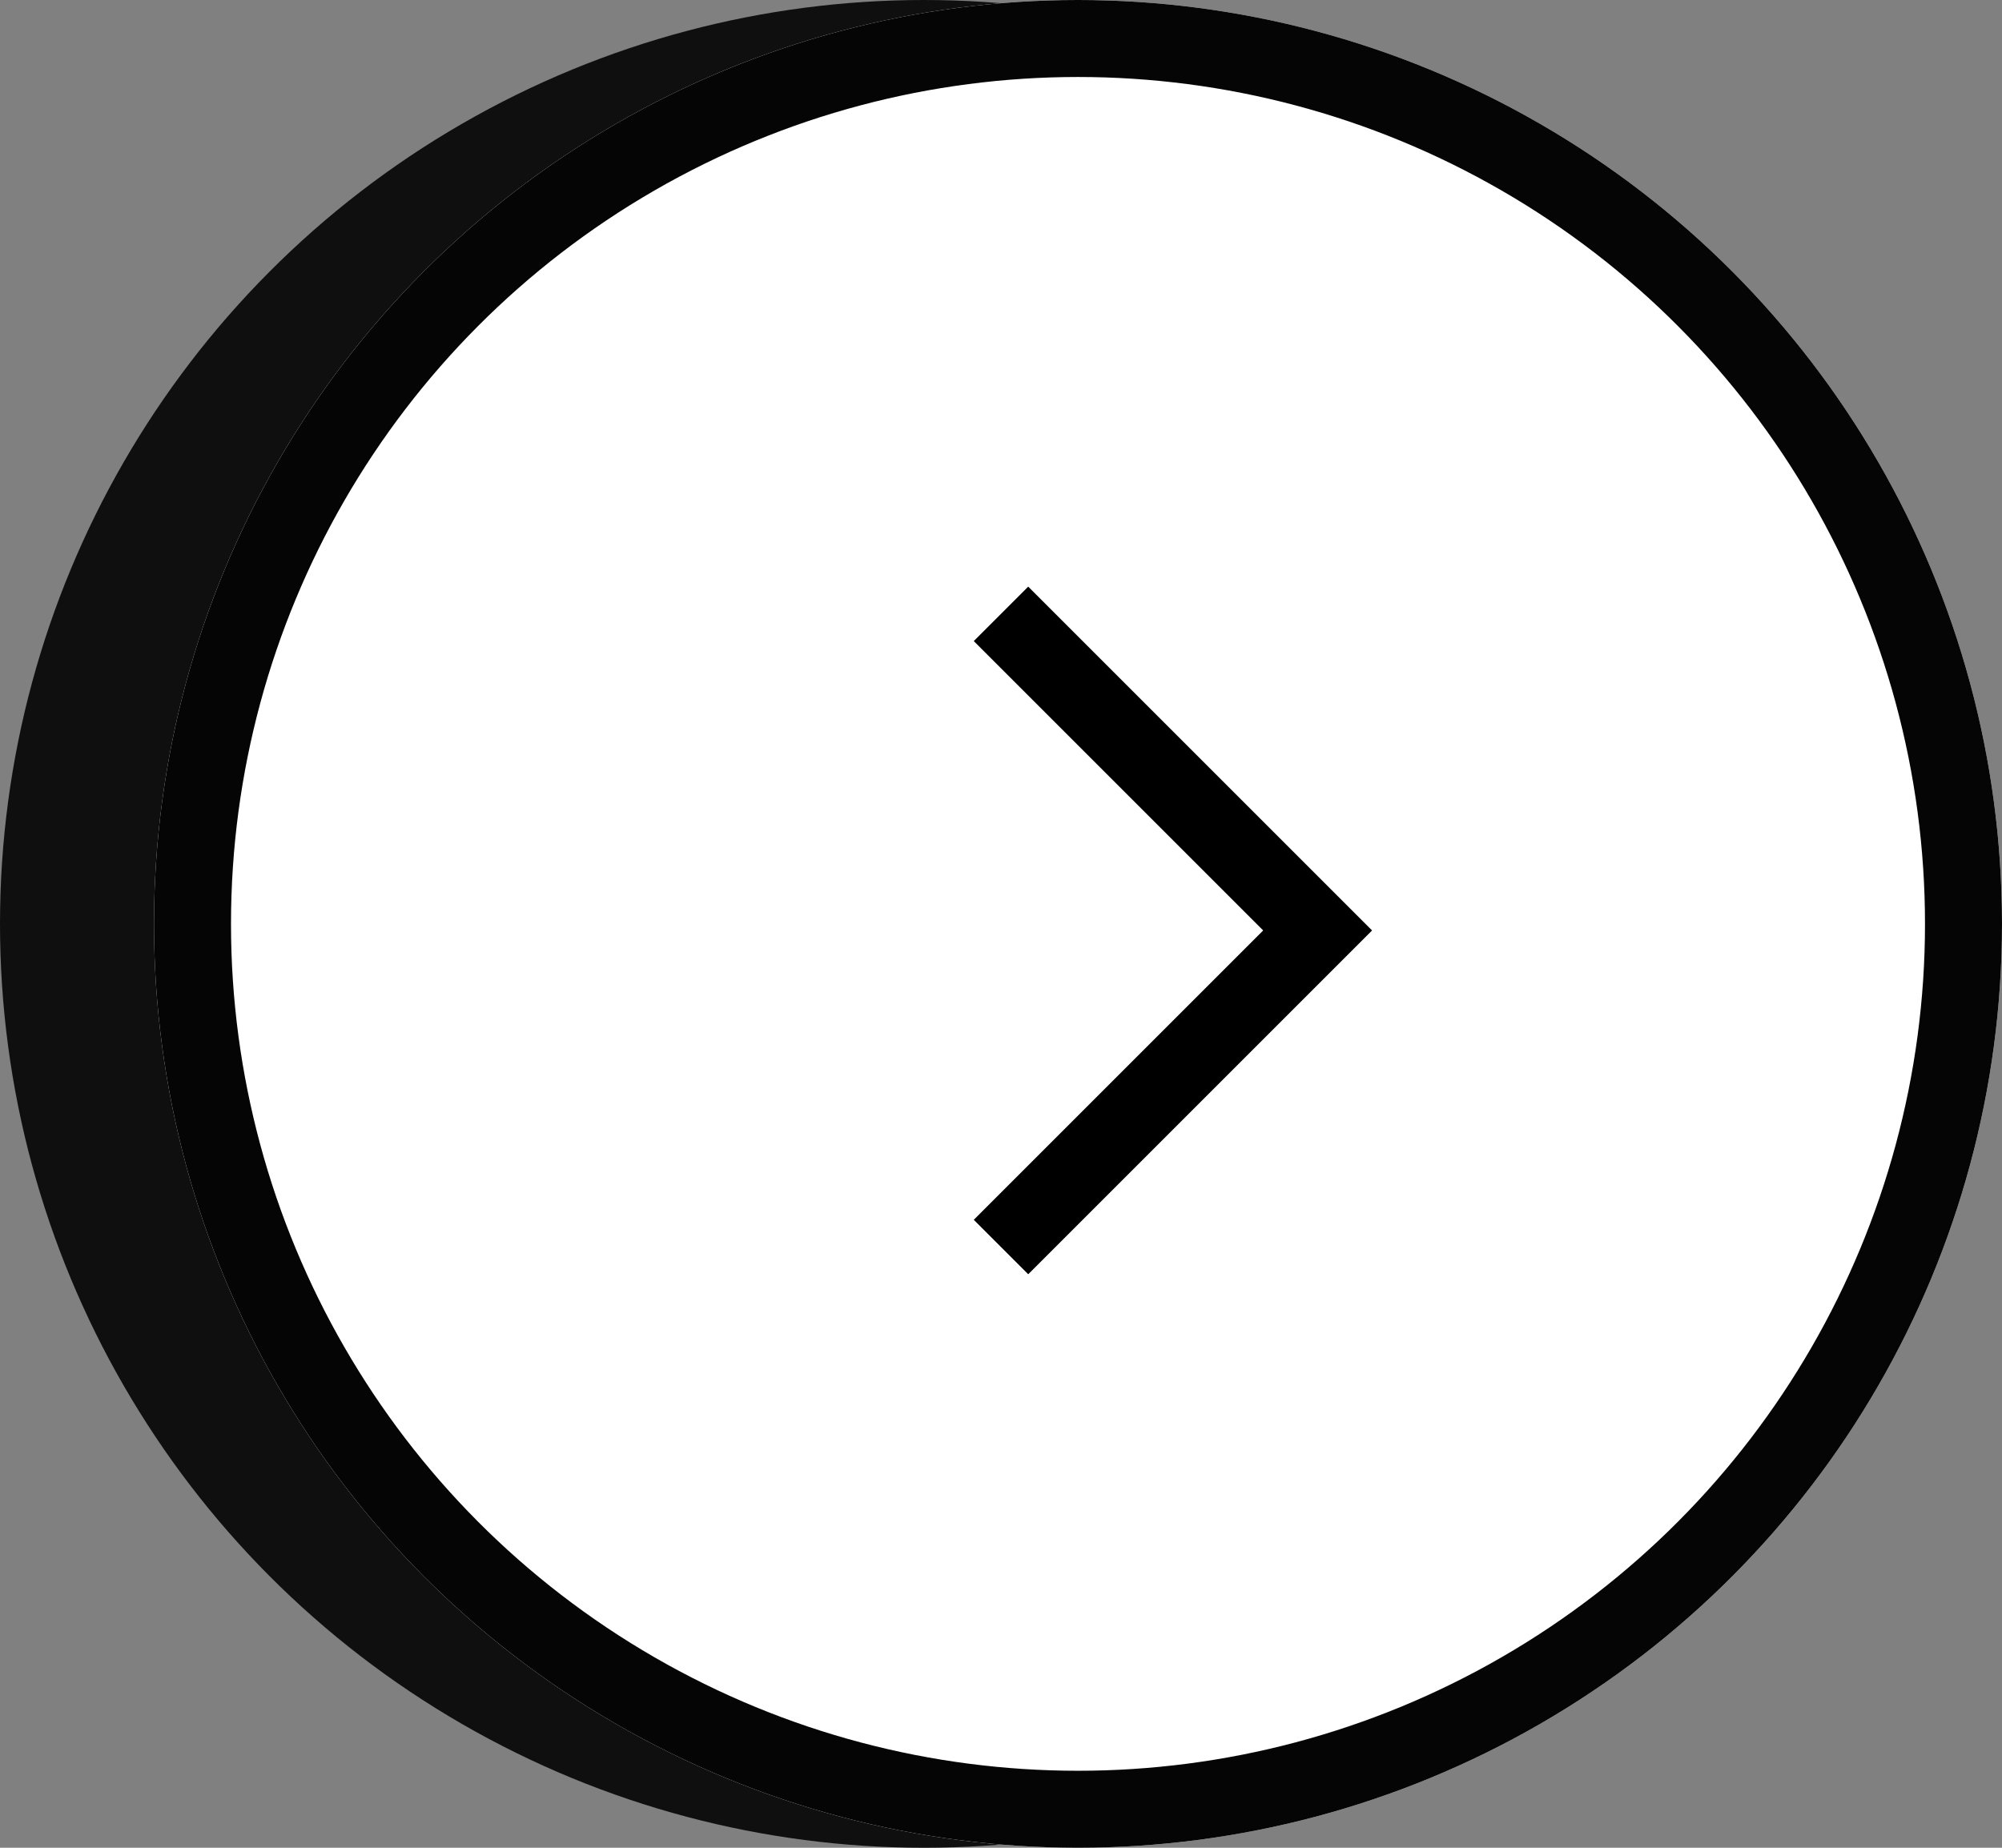 <svg xmlns="http://www.w3.org/2000/svg" width="39" height="36" viewBox="0 0 39 36">
  <rect x="0" y="0" width="39" height="36" fill="#808080" stroke="none"/>
  <g id="Group_1278" data-name="Group 1278" transform="translate(-322 -5863)">
    <g id="Group_1268" data-name="Group 1268" transform="translate(-2.85 2)">
      <circle id="Ellipse_241" data-name="Ellipse 241" cx="18" cy="18" r="18" transform="translate(324.85 5861)" fill="#0f0f0f"/>
      <g id="Ellipse_240" data-name="Ellipse 240" transform="translate(327.85 5861)" fill="#fff" stroke="#050505" stroke-width="1.5">
        <circle cx="18" cy="18" r="18" stroke="none"/>
        <circle cx="18" cy="18" r="17.25" fill="none"/>
      </g>
    </g>
    <path id="Path_20350" data-name="Path 20350" d="M1863.5,5717.96l6.168,6.168-6.168,6.168" transform="translate(-1522 157)" fill="none" stroke="#000" stroke-width="1.5"/>
  </g>
</svg>
